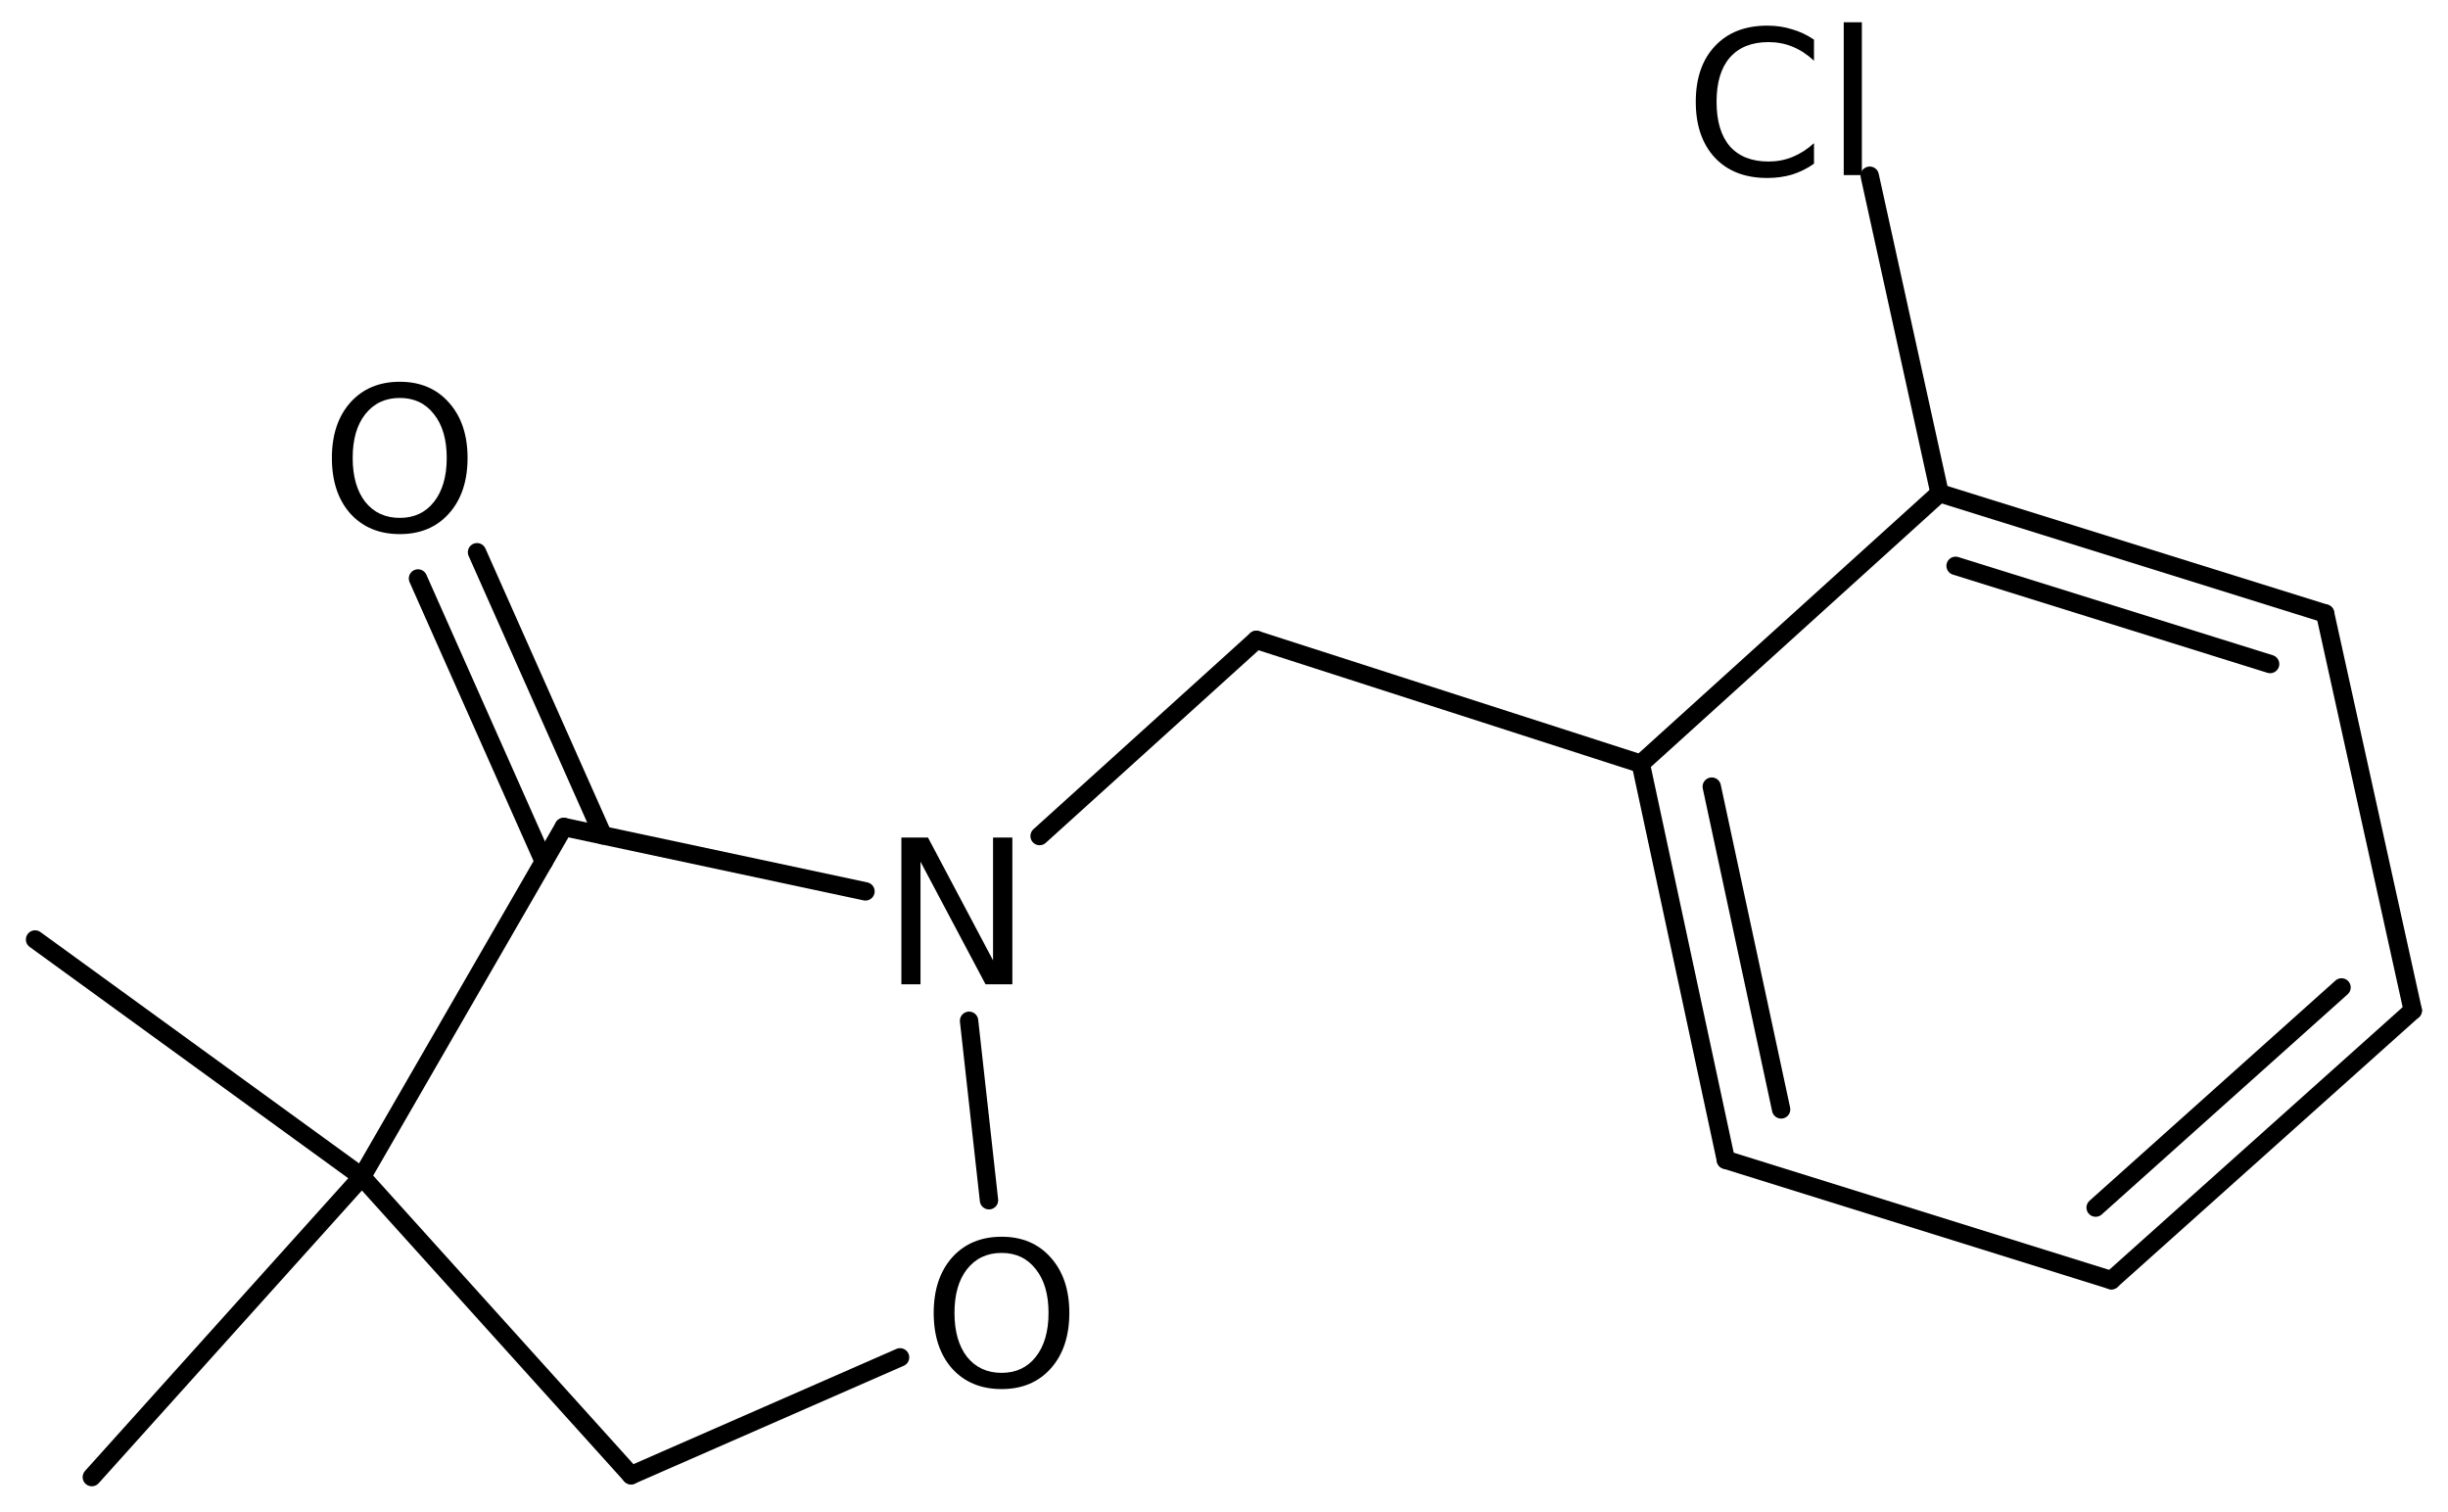 <?xml version='1.0' encoding='UTF-8'?>
<!DOCTYPE svg PUBLIC "-//W3C//DTD SVG 1.1//EN" "http://www.w3.org/Graphics/SVG/1.1/DTD/svg11.dtd">
<svg version='1.2' xmlns='http://www.w3.org/2000/svg' xmlns:xlink='http://www.w3.org/1999/xlink' width='61.582mm' height='38.041mm' viewBox='0 0 61.582 38.041'>
  <desc>Generated by the Chemistry Development Kit (http://github.com/cdk)</desc>
  <g stroke-linecap='round' stroke-linejoin='round' stroke='#000000' stroke-width='.462' fill='#000000'>
    <rect x='.0' y='.0' width='62.0' height='39.0' fill='#FFFFFF' stroke='none'/>
    <g id='mol1' class='mol'>
      <line id='mol1bnd1' class='bond' x1='.882' y1='23.632' x2='9.104' y2='29.601'/>
      <line id='mol1bnd2' class='bond' x1='9.104' y1='29.601' x2='15.875' y2='37.108'/>
      <line id='mol1bnd3' class='bond' x1='15.875' y1='37.108' x2='22.642' y2='34.143'/>
      <line id='mol1bnd4' class='bond' x1='24.879' y1='30.191' x2='24.378' y2='25.677'/>
      <line id='mol1bnd5' class='bond' x1='21.772' y1='22.422' x2='14.184' y2='20.802'/>
      <line id='mol1bnd6' class='bond' x1='9.104' y1='29.601' x2='14.184' y2='20.802'/>
      <g id='mol1bnd7' class='bond'>
        <line x1='13.681' y1='21.673' x2='10.515' y2='14.551'/>
        <line x1='15.167' y1='21.012' x2='12.0' y2='13.891'/>
      </g>
      <line id='mol1bnd8' class='bond' x1='26.152' y1='21.03' x2='31.605' y2='16.096'/>
      <line id='mol1bnd9' class='bond' x1='31.605' y1='16.096' x2='41.275' y2='19.211'/>
      <g id='mol1bnd10' class='bond'>
        <line x1='41.275' y1='19.211' x2='43.416' y2='29.175'/>
        <line x1='43.061' y1='19.787' x2='44.806' y2='27.906'/>
      </g>
      <line id='mol1bnd11' class='bond' x1='43.416' y1='29.175' x2='53.114' y2='32.202'/>
      <g id='mol1bnd12' class='bond'>
        <line x1='53.114' y1='32.202' x2='60.696' y2='25.416'/>
        <line x1='52.718' y1='30.376' x2='58.904' y2='24.838'/>
      </g>
      <line id='mol1bnd13' class='bond' x1='60.696' y1='25.416' x2='58.491' y2='15.432'/>
      <g id='mol1bnd14' class='bond'>
        <line x1='58.491' y1='15.432' x2='48.793' y2='12.405'/>
        <line x1='57.107' y1='16.703' x2='49.195' y2='14.233'/>
      </g>
      <line id='mol1bnd15' class='bond' x1='41.275' y1='19.211' x2='48.793' y2='12.405'/>
      <line id='mol1bnd16' class='bond' x1='48.793' y1='12.405' x2='47.035' y2='4.42'/>
      <line id='mol1bnd17' class='bond' x1='9.104' y1='29.601' x2='2.31' y2='37.155'/>
      <path id='mol1atm4' class='atom' d='M25.197 31.516q-.547 .0 -.87 .408q-.316 .401 -.316 1.101q-.0 .699 .316 1.107q.323 .401 .87 .401q.541 .0 .858 -.401q.322 -.408 .322 -1.107q-.0 -.7 -.322 -1.101q-.317 -.408 -.858 -.408zM25.197 31.109q.772 -.0 1.235 .523q.468 .523 .468 1.393q.0 .876 -.468 1.399q-.463 .517 -1.235 .517q-.779 -.0 -1.247 -.517q-.462 -.523 -.462 -1.399q-.0 -.87 .462 -1.393q.468 -.523 1.247 -.523z' stroke='none'/>
      <path id='mol1atm5' class='atom' d='M22.675 21.067h.669l1.637 3.09v-3.09h.486v3.692h-.675l-1.636 -3.084v3.084h-.481v-3.692z' stroke='none'/>
      <path id='mol1atm7' class='atom' d='M10.058 10.01q-.547 .0 -.869 .408q-.317 .401 -.317 1.101q.0 .699 .317 1.107q.322 .401 .869 .401q.542 .0 .858 -.401q.322 -.408 .322 -1.107q.0 -.7 -.322 -1.101q-.316 -.408 -.858 -.408zM10.058 9.603q.773 -.0 1.235 .523q.469 .523 .469 1.393q-.0 .876 -.469 1.399q-.462 .517 -1.235 .517q-.778 -.0 -1.246 -.517q-.463 -.523 -.463 -1.399q.0 -.87 .463 -1.393q.468 -.523 1.246 -.523z' stroke='none'/>
      <path id='mol1atm15' class='atom' d='M45.633 .998v.529q-.255 -.237 -.541 -.353q-.28 -.115 -.603 -.115q-.632 -.0 -.973 .389q-.334 .383 -.334 1.113q-.0 .73 .334 1.119q.341 .383 .973 .383q.323 .0 .603 -.115q.286 -.116 .541 -.347v.517q-.262 .183 -.554 .274q-.291 .085 -.62 .085q-.839 .0 -1.32 -.511q-.48 -.517 -.48 -1.405q-.0 -.888 .48 -1.399q.481 -.517 1.32 -.517q.329 .0 .62 .091q.299 .086 .554 .262zM46.381 .56h.456v3.844h-.456v-3.844z' stroke='none'/>
    </g>
  </g>
</svg>
